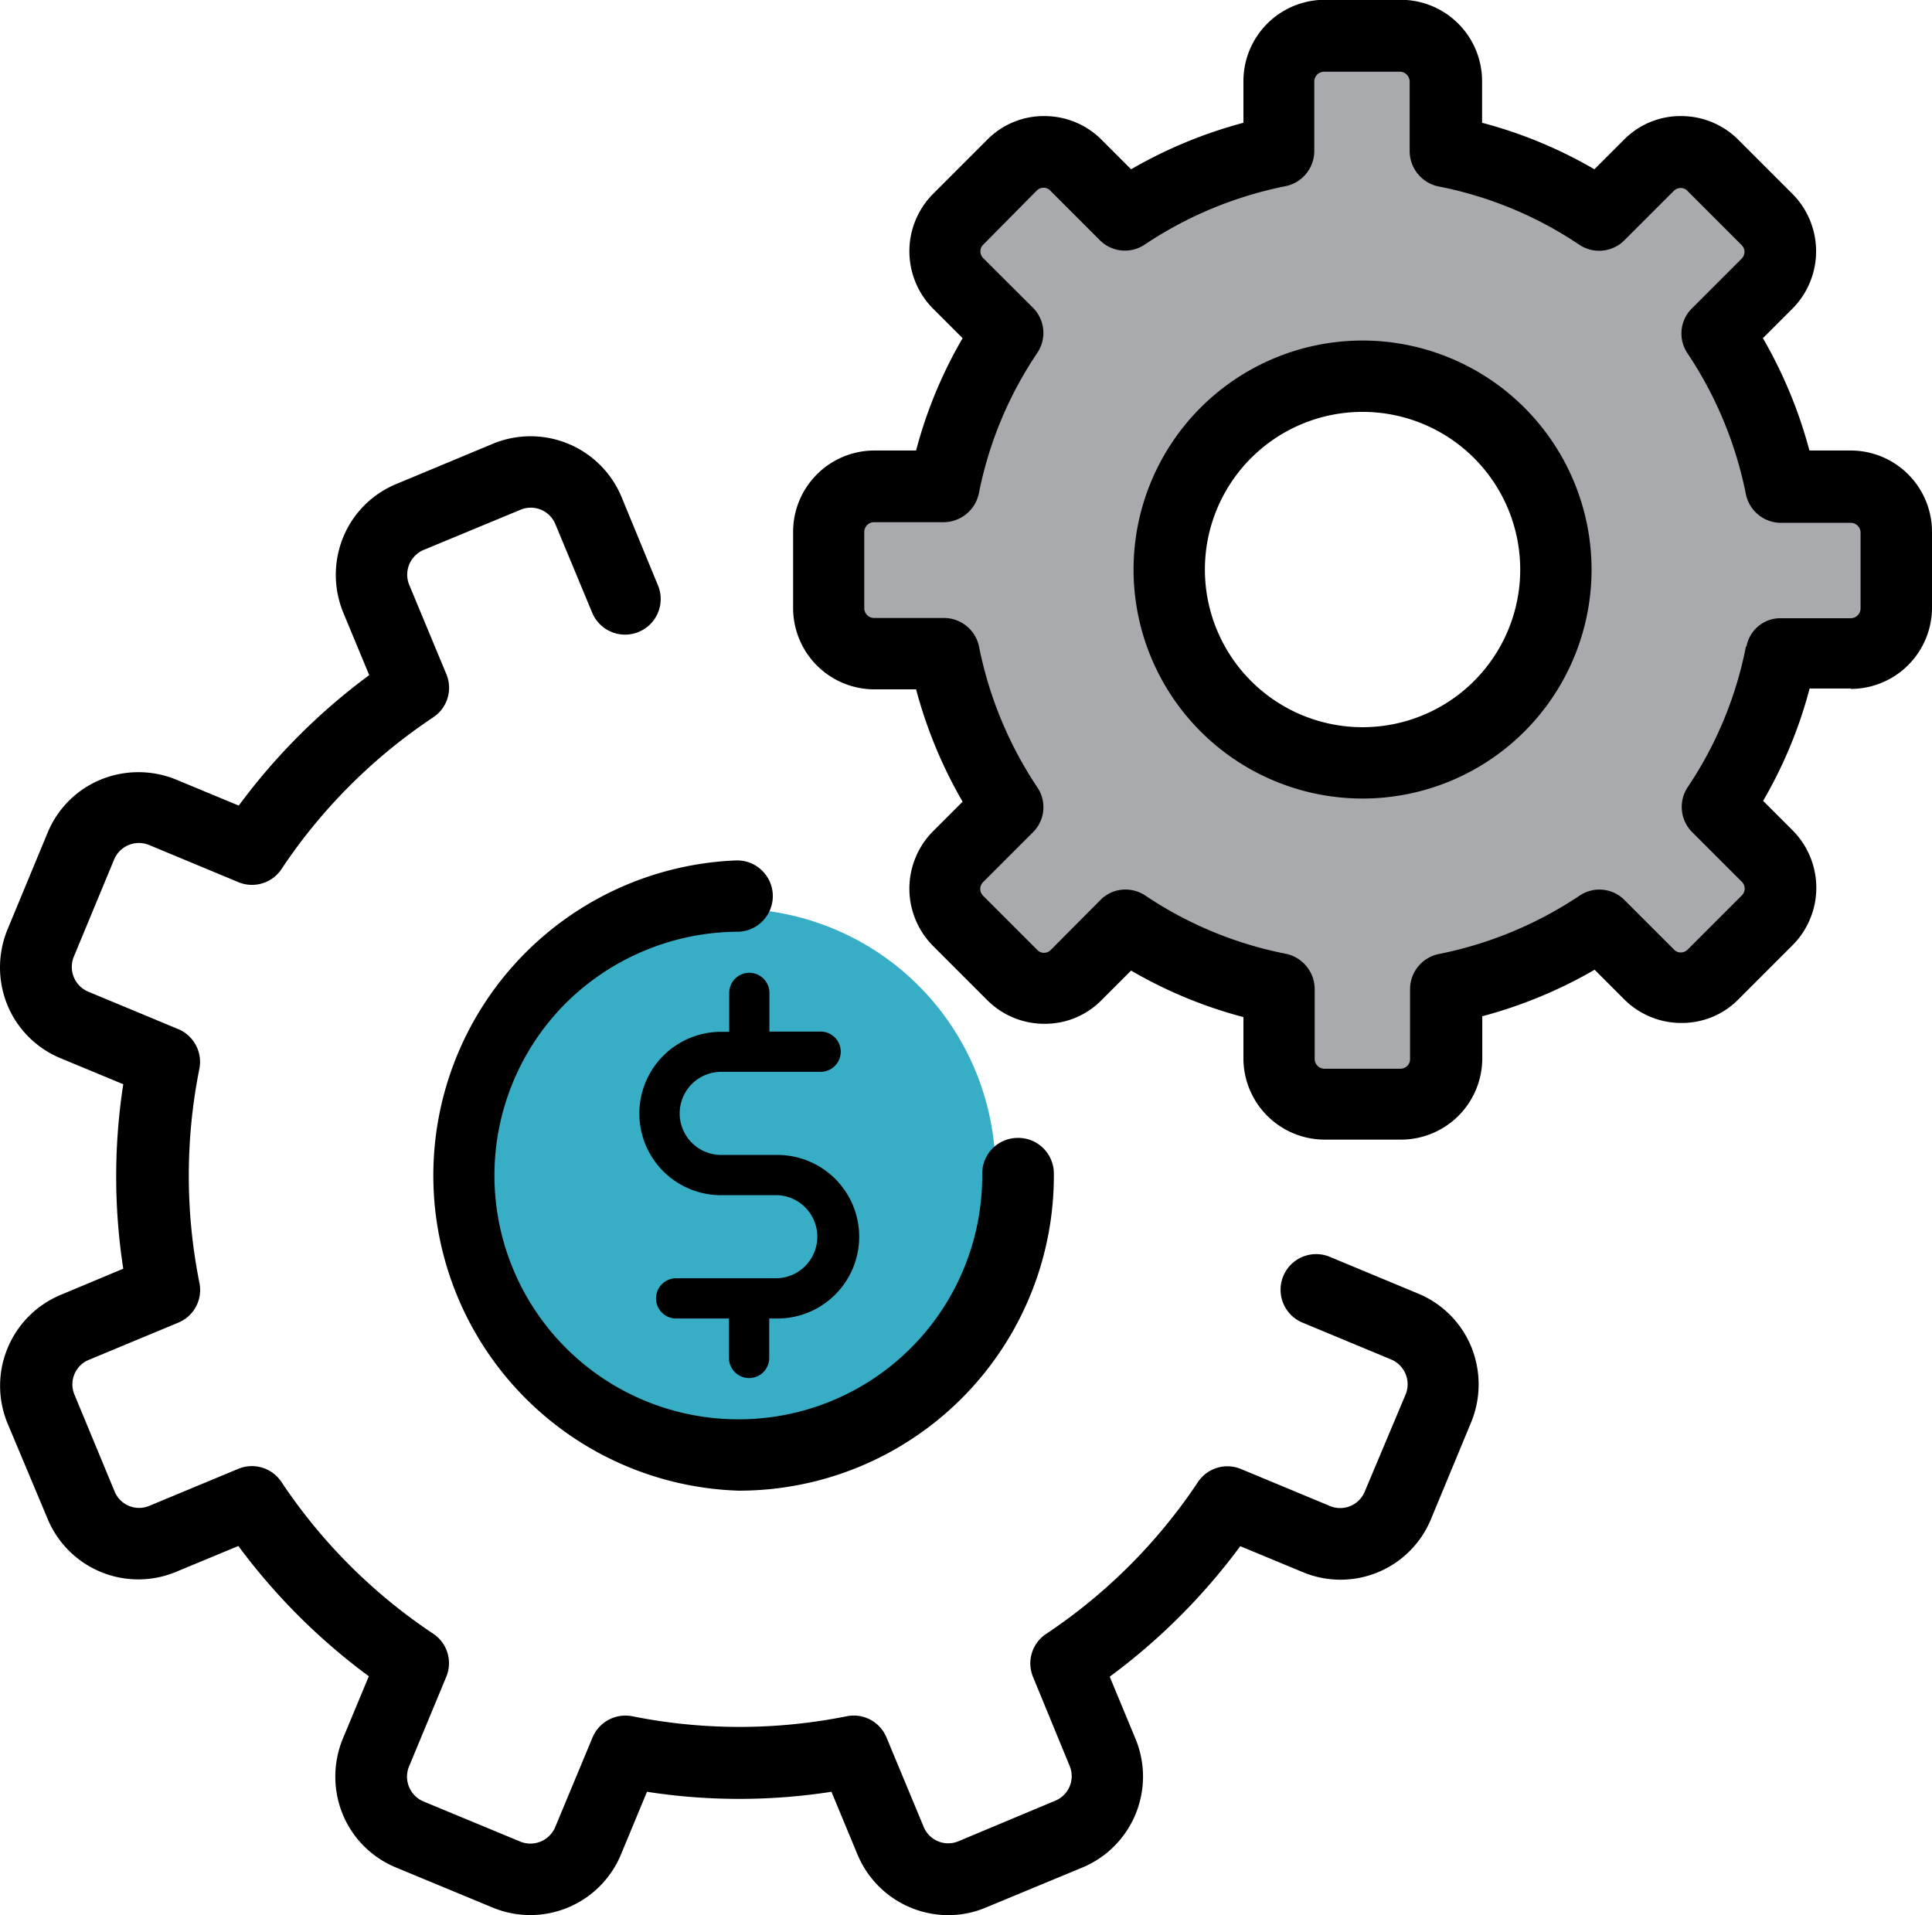 <svg id="Layer_1" data-name="Layer 1" xmlns="http://www.w3.org/2000/svg" xmlns:xlink="http://www.w3.org/1999/xlink" viewBox="0 0 392.14 388.72"><defs><style>.cls-1{fill:none;}.cls-2{fill:#38adc6;}.cls-3{clip-path:url(#clip-path);}.cls-4{fill:#a8aaad;}</style><clipPath id="clip-path" transform="translate(-788.44 -433.17)"><rect class="cls-1" x="788.44" y="433.09" width="392.88" height="389.76"/></clipPath></defs><title>Corporate-Finance</title><path class="cls-2" d="M990.5,670.95a53.35,53.35,0,1,1-53.35-53.35,53.35,53.35,0,0,1,53.35,53.35h0Zm0,0" transform="translate(-788.44 -433.17)"/><g class="cls-3"><path class="cls-4" d="M965.78,565.72H980a86.45,86.45,0,0,0,12.88,31.12l-10.08,10.08a9.22,9.22,0,0,0,0,13l11,11a9.23,9.23,0,0,0,13,0l10.08-10.08A85.53,85.53,0,0,0,1048,633.72V648a9.2,9.2,0,0,0,9.2,9.2h15.52a9.2,9.2,0,0,0,9.2-9.2V633.72a86.42,86.42,0,0,0,31.12-12.88l10.08,10.08a9.23,9.23,0,0,0,13,0l11-11a9.22,9.22,0,0,0,0-13l-10.08-10.08a85.61,85.61,0,0,0,12.88-31.12h14.24a9.2,9.2,0,0,0,9.2-9.2V541.09a9.2,9.2,0,0,0-9.2-9.2h-14.24a86.34,86.34,0,0,0-12.88-31.12l10.08-10.08a9.22,9.22,0,0,0,0-13l-11-11a9.22,9.22,0,0,0-13,0L1113,476.77a85.57,85.57,0,0,0-31.12-12.88V449.65a9.2,9.2,0,0,0-9.2-9.2h-15.52a9.2,9.2,0,0,0-9.2,9.2v14.24a86.46,86.46,0,0,0-31.12,12.88l-10-10.08a9.22,9.22,0,0,0-13,0l-11,11a9.23,9.23,0,0,0,0,13l10.08,10.08A85.58,85.58,0,0,0,980,531.88H965.78a9.2,9.2,0,0,0-9.2,9.2v15.52a9.13,9.13,0,0,0,9.2,9.12h0Zm99.12-56.16a39.28,39.28,0,1,1-39.28,39.28,39.3,39.3,0,0,1,39.28-39.28h0Zm0,0" transform="translate(-788.44 -433.17)"/><path d="M1065.46,735.88a5.39,5.39,0,0,1-7,3l-18.08-7.52a7.18,7.18,0,0,0-8.8,2.64,110.78,110.78,0,0,1-30.8,30.8,7.18,7.18,0,0,0-2.64,8.8l7.44,18.08a5.39,5.39,0,0,1-3,7l-19.68,8.24a5.38,5.38,0,0,1-7-3l-7.52-18.08a7.19,7.19,0,0,0-8.08-4.32,110.57,110.57,0,0,1-43.52,0,7.24,7.24,0,0,0-8.08,4.32L901.14,804a5.46,5.46,0,0,1-7,3l-19.68-8.16a5.45,5.45,0,0,1-3-7.12L879,773.56a7.18,7.18,0,0,0-2.64-8.8,110.74,110.74,0,0,1-30.8-30.8,7.19,7.19,0,0,0-8.8-2.64l-18.08,7.52a5.36,5.36,0,0,1-7-3l-8.16-19.68a5.38,5.38,0,0,1,3-7l18.08-7.52a7.18,7.18,0,0,0,4.32-8.08,110.72,110.72,0,0,1,0-43.52A7.22,7.22,0,0,0,824.5,642l-18.08-7.52a5.45,5.45,0,0,1-3-7.12l8.16-19.68a5.45,5.45,0,0,1,7.12-3l18.08,7.52a7.18,7.18,0,0,0,8.8-2.64,110.67,110.67,0,0,1,30.8-30.8,7.19,7.19,0,0,0,2.64-8.8l-7.52-18.08a5.45,5.45,0,0,1,3-7.12l19.68-8.16a5.39,5.39,0,0,1,7,3l7.52,18.08a7.23,7.23,0,0,0,13.36-5.52L914.58,534a20,20,0,0,0-26-10.8L868.9,531.4a19.84,19.84,0,0,0-10.8,10.8,20.21,20.21,0,0,0,0,15.28l5.28,12.72a125.84,125.84,0,0,0-26.48,26.48l-12.72-5.28a20.2,20.2,0,0,0-15.28,0,19.84,19.84,0,0,0-10.8,10.8l-8.16,19.68a20.21,20.21,0,0,0,0,15.28,19.86,19.86,0,0,0,10.8,10.8l12.72,5.28a122.54,122.54,0,0,0,0,37.44L800.74,696a20,20,0,0,0-10.8,26l8.16,19.44a19.93,19.93,0,0,0,26,10.8l12.72-5.28A125.94,125.94,0,0,0,863.3,773.4L858,786.13a20.2,20.2,0,0,0,0,15.28,19.85,19.85,0,0,0,10.8,10.8l19.68,8.16a19.93,19.93,0,0,0,26-10.8l5.28-12.72a122.28,122.28,0,0,0,37.44,0l5.28,12.72a20,20,0,0,0,18.4,12.32,19.54,19.54,0,0,0,7.6-1.52l19.68-8.16a20,20,0,0,0,10.8-26l-5.28-12.72A125.93,125.93,0,0,0,1040.18,747l12.72,5.28a19.86,19.86,0,0,0,26-10.8l8.16-19.68a20.21,20.21,0,0,0,0-15.28,19.86,19.86,0,0,0-10.8-10.8l-18.08-7.52a7.23,7.23,0,0,0-5.52,13.36l18.08,7.52a5.45,5.45,0,0,1,3,7.12Zm0,0" transform="translate(-788.44 -433.17)"/></g><path d="M938.1,622.29a7.24,7.24,0,0,0-.08-14.48h-0.08a64,64,0,0,0,.4,127.92h0.48a63.91,63.91,0,0,0,63.52-64.4,7.23,7.23,0,0,0-7.28-7.2H995a7.23,7.23,0,0,0-7.2,7.28,49.43,49.43,0,0,1-49.12,49.84h-0.4A49.49,49.49,0,0,1,903.06,637a50,50,0,0,1,35-14.72h0Zm0,0" transform="translate(-788.44 -433.17)"/><path d="M1164.1,573a16.51,16.51,0,0,0,16.48-16.48V541.09a16.51,16.51,0,0,0-16.48-16.48h-8.4a93.35,93.35,0,0,0-9.44-22.8l6-6a16.52,16.52,0,0,0,0-23.28l-11-11a16.36,16.36,0,0,0-11.6-4.8,16.08,16.08,0,0,0-11.6,4.8l-6,6a91.44,91.44,0,0,0-22.8-9.44v-8.48a16.51,16.51,0,0,0-16.48-16.48H1057.3a16.51,16.51,0,0,0-16.48,16.48v8.48a93.34,93.34,0,0,0-22.8,9.44l-6-6a16.34,16.34,0,0,0-11.6-4.8,16.09,16.09,0,0,0-11.6,4.8l-11,11a16.51,16.51,0,0,0,0,23.28l6,6a91.48,91.48,0,0,0-9.44,22.8h-8.48a16.51,16.51,0,0,0-16.48,16.48v15.52a16.51,16.51,0,0,0,16.48,16.48h8.48a93.3,93.3,0,0,0,9.44,22.8l-6,6a16.51,16.51,0,0,0,0,23.28l11,11a16.36,16.36,0,0,0,11.6,4.8,16.08,16.08,0,0,0,11.6-4.8l6-6a91.5,91.5,0,0,0,22.8,9.44V648a16.51,16.51,0,0,0,16.48,16.48h15.52A16.51,16.51,0,0,0,1089.3,648v-8.56a93.35,93.35,0,0,0,22.8-9.44l6,6a16.35,16.35,0,0,0,11.6,4.8,16.07,16.07,0,0,0,11.6-4.8l11-11a16.52,16.52,0,0,0,0-23.28l-6-6a91.62,91.62,0,0,0,9.44-22.8h8.4Zm-21.28-8.64A78,78,0,0,1,1131,592.93a7.25,7.25,0,0,0,.88,9.12l10.08,10.08a1.93,1.93,0,0,1,0,2.8l-11,11a1.91,1.91,0,0,1-1.36.56,1.8,1.8,0,0,1-1.36-.56l-10.08-10.08a7.16,7.16,0,0,0-9.12-.88,79.38,79.38,0,0,1-28.56,11.84,7.28,7.28,0,0,0-5.84,7.12v14.24a1.94,1.94,0,0,1-1.92,1.92h-15.52a2,2,0,0,1-1.92-1.92V633.88a7.35,7.35,0,0,0-5.84-7.12,77.93,77.93,0,0,1-28.56-11.84,7.3,7.3,0,0,0-4-1.2,7.09,7.09,0,0,0-5.12,2.16L1001.7,626a1.91,1.91,0,0,1-1.36.56A1.79,1.79,0,0,1,999,626l-11-11a1.94,1.94,0,0,1,0-2.8l10.08-10.08A7.17,7.17,0,0,0,999,593a79.36,79.36,0,0,1-11.84-28.56,7.28,7.28,0,0,0-7.12-5.84H965.78a2,2,0,0,1-1.92-1.92v-15.6a2,2,0,0,1,1.92-1.92H980a7.35,7.35,0,0,0,7.12-5.84A77.92,77.92,0,0,1,999,504.77a7.25,7.25,0,0,0-.88-9.12L988,485.56a1.91,1.91,0,0,1-.56-1.36,1.81,1.81,0,0,1,.56-1.36l10.88-11a1.9,1.9,0,0,1,1.36-.56,1.8,1.8,0,0,1,1.36.56l10.08,10.08a7.17,7.17,0,0,0,9.12.88,79.31,79.31,0,0,1,28.56-11.84,7.29,7.29,0,0,0,5.84-7.12V449.65a2,2,0,0,1,1.92-1.92h15.52a2,2,0,0,1,1.92,1.92v14.24a7.35,7.35,0,0,0,5.84,7.12A77.93,77.93,0,0,1,1109,482.85a7.25,7.25,0,0,0,9.12-.88l10.08-10.08a1.91,1.91,0,0,1,1.36-.56,1.79,1.79,0,0,1,1.36.56l11,11a1.94,1.94,0,0,1,0,2.8l-10.08,10.08a7.17,7.17,0,0,0-.88,9.12,79.35,79.35,0,0,1,11.84,28.56,7.28,7.28,0,0,0,7.12,5.84h14.24a2,2,0,0,1,1.92,1.92v15.52a2,2,0,0,1-1.92,1.92h-14.24a7,7,0,0,0-7,5.76h0Zm0,0" transform="translate(-788.44 -433.17)"/><path d="M1065,502.29a46.48,46.48,0,1,0,46.48,46.48A46.52,46.52,0,0,0,1065,502.29h0Zm0,78.48a32,32,0,1,1,32-32,32,32,0,0,1-32,32h0Zm0,0" transform="translate(-788.44 -433.17)"/><path d="M934.78,675.75h11.4a8.44,8.44,0,0,1,0,16.87h-20.5a4.08,4.08,0,1,0,0,8.17H936.4v8a4.08,4.08,0,1,0,8.17,0v-8h1.66a16.6,16.6,0,0,0,0-33.2h-11.4a8.43,8.43,0,1,1,0-16.87H955a4.08,4.08,0,0,0,0-8.17H944.61V634.7a4.08,4.08,0,0,0-8.16,0v7.9h-1.66a16.58,16.58,0,1,0,0,33.16h0Zm0,0" transform="translate(-788.44 -433.17)"/></svg>